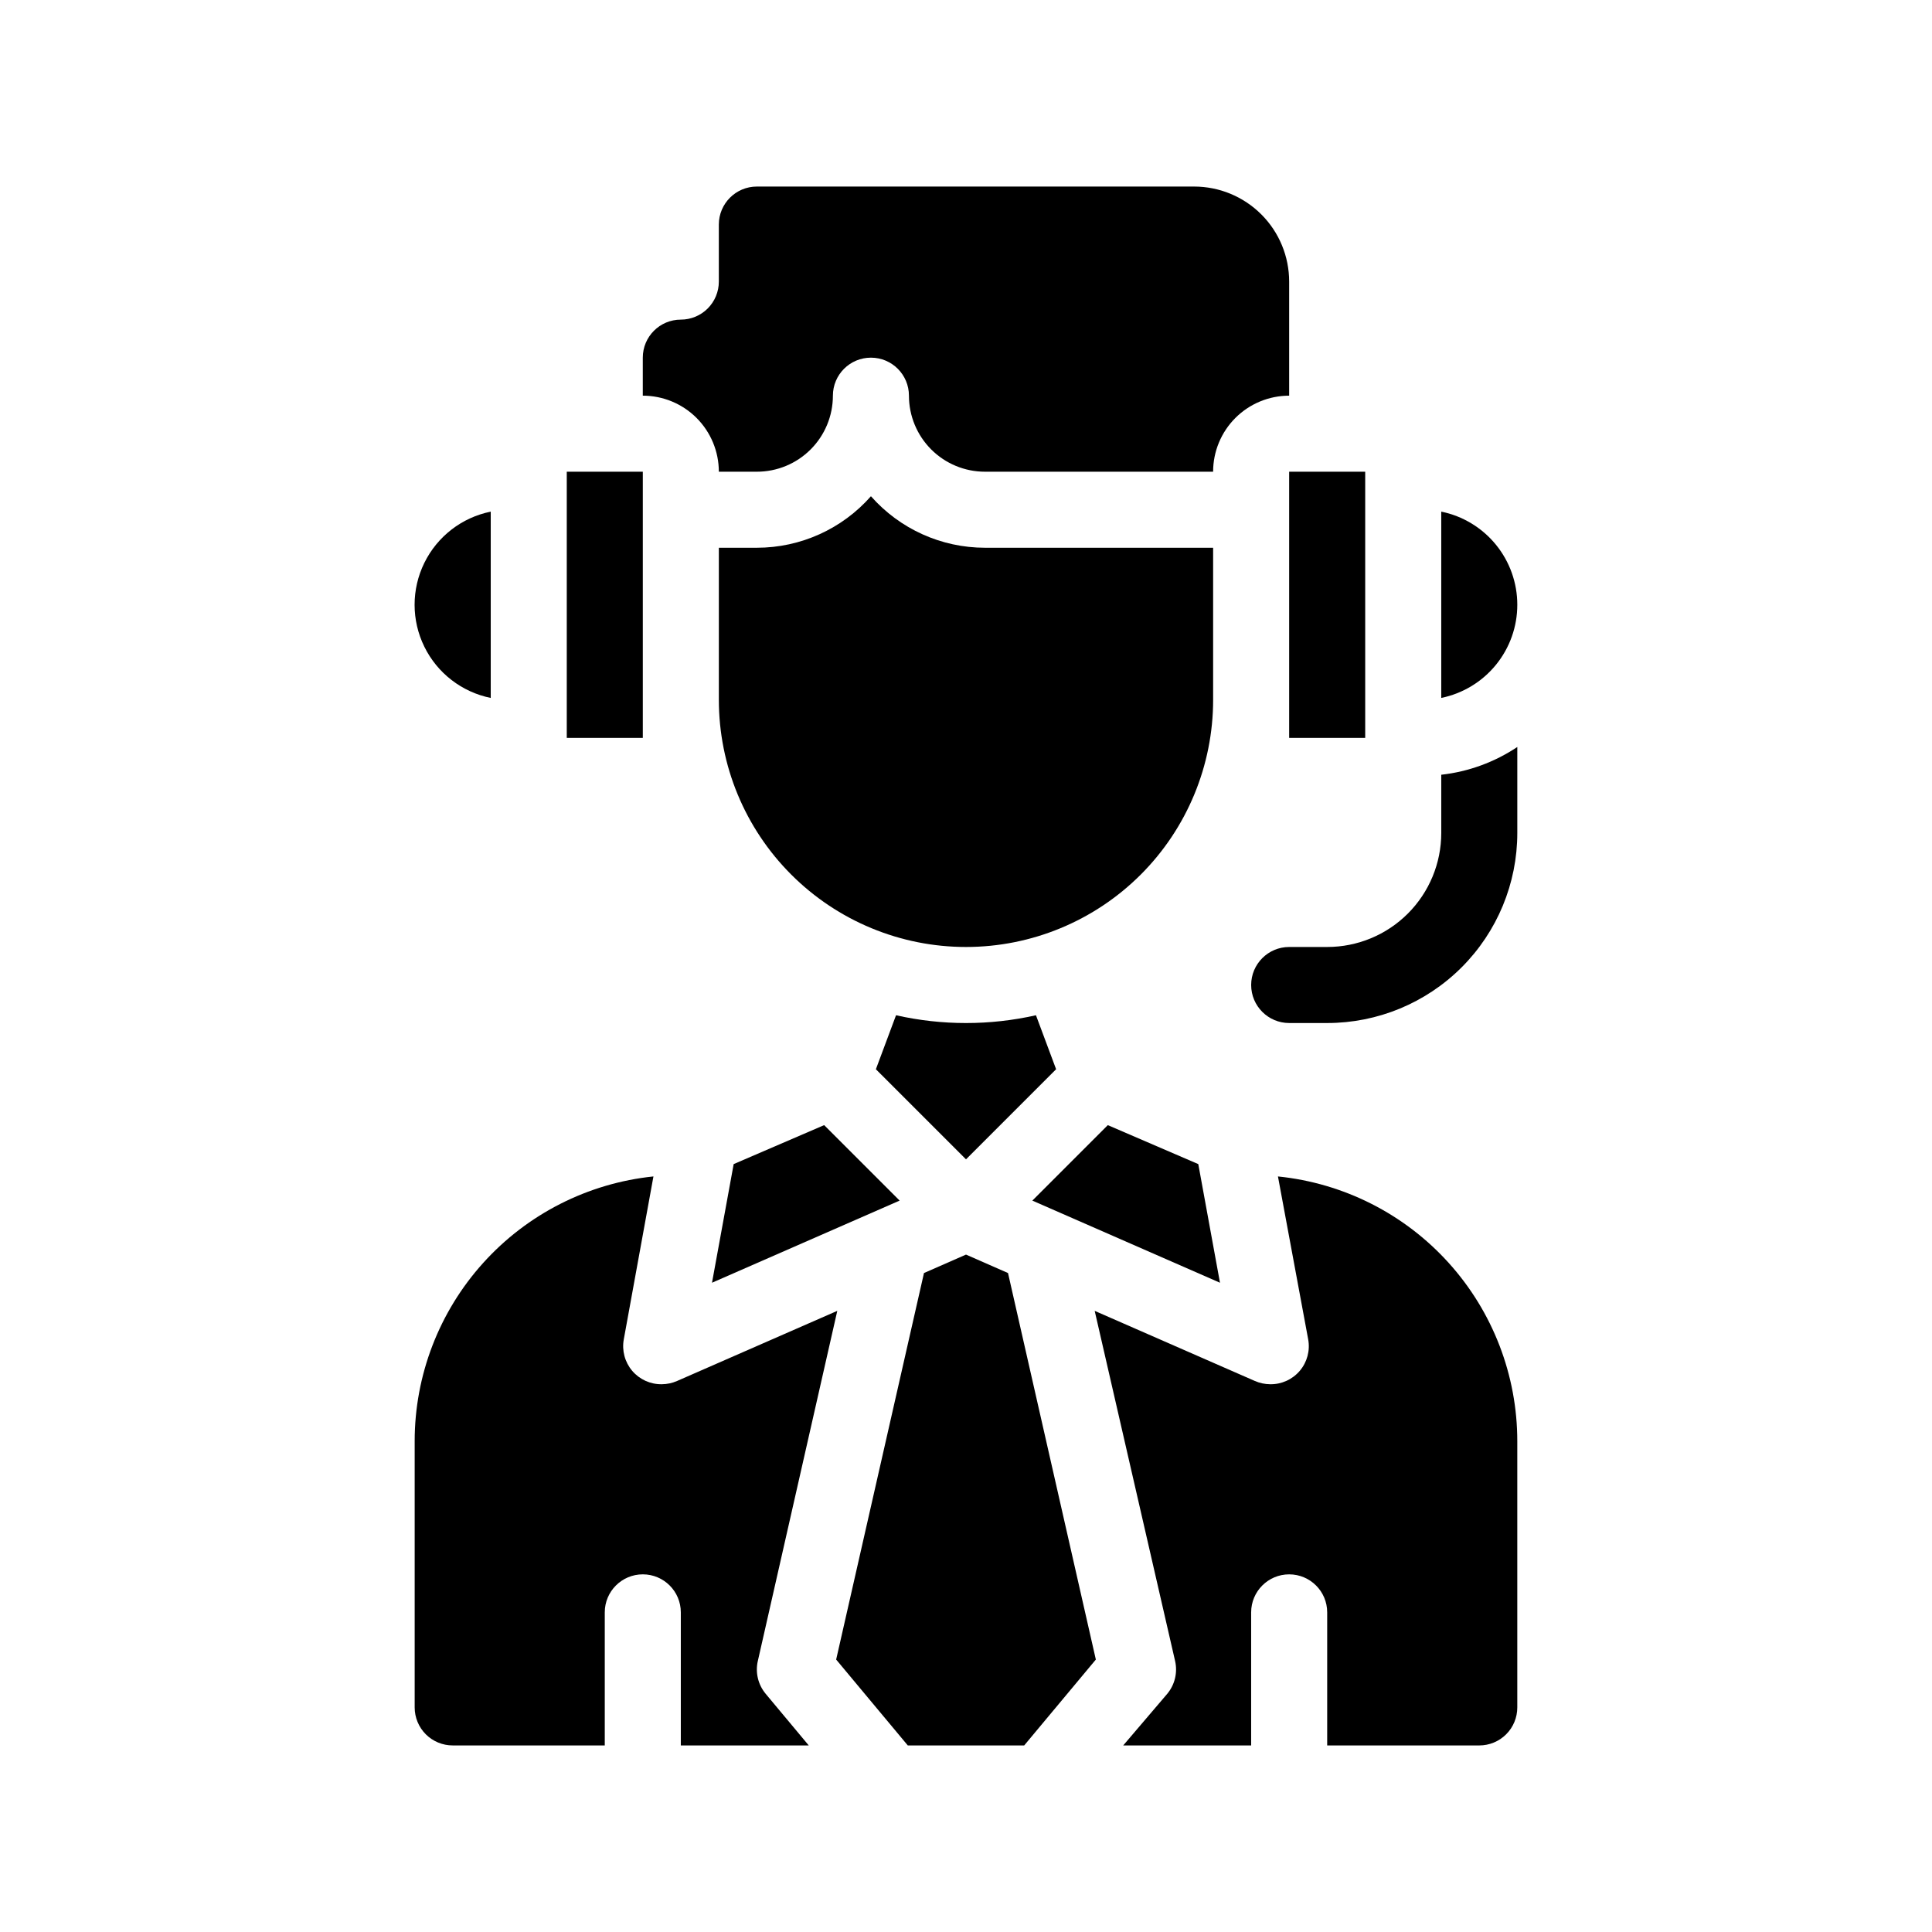 <?xml version="1.0" encoding="UTF-8"?>
<!-- Uploaded to: SVG Repo, www.svgrepo.com, Generator: SVG Repo Mixer Tools -->
<svg fill="#000000" width="800px" height="800px" version="1.1" viewBox="144 144 512 512" xmlns="http://www.w3.org/2000/svg">
 <g>
  <path d="m423.88 427.36-5.34-14.309c-12.207 2.754-24.875 2.754-37.082 0l-5.34 14.309 23.883 23.879z"/>
  <path d="m525.95 364.73c0 8.02-3.184 15.707-8.852 21.375-5.668 5.672-13.359 8.855-21.375 8.855h-10.078c-5.562 0-10.074 4.512-10.074 10.074 0 5.566 4.512 10.078 10.074 10.078h10.078c13.363 0 26.176-5.309 35.625-14.758 9.449-9.445 14.754-22.262 14.754-35.625v-22.77c-6.031 4.027-12.941 6.551-20.152 7.356z"/>
  <path d="m334.5 269.01h10.078-0.004c5.348 0 10.473-2.121 14.25-5.902 3.781-3.777 5.902-8.906 5.902-14.25 0-5.566 4.512-10.074 10.078-10.074 5.562 0 10.074 4.508 10.074 10.074 0 5.344 2.125 10.473 5.902 14.25 3.781 3.781 8.906 5.902 14.25 5.902h60.457c0-5.344 2.125-10.469 5.902-14.25 3.781-3.777 8.906-5.902 14.25-5.902v-30.227c0-6.684-2.652-13.09-7.375-17.812-4.727-4.727-11.133-7.379-17.812-7.379h-115.88c-5.562 0-10.074 4.512-10.074 10.074v15.117c0 2.672-1.062 5.234-2.953 7.125-1.887 1.887-4.453 2.949-7.125 2.949-5.562 0-10.074 4.512-10.074 10.078v10.078-0.004c5.344 0 10.469 2.125 14.25 5.902 3.777 3.781 5.902 8.906 5.902 14.25z"/>
  <path d="m274.05 328.96v-49.371c-7.652 1.551-14.152 6.566-17.594 13.574-3.445 7.008-3.445 15.215 0 22.223 3.441 7.008 9.941 12.02 17.594 13.574z"/>
  <path d="m546.1 304.27c0.004-5.805-2.004-11.434-5.676-15.934s-8.785-7.59-14.477-8.75v49.375-0.004c5.691-1.16 10.805-4.254 14.477-8.75 3.672-4.5 5.68-10.129 5.676-15.938z"/>
  <path d="m344.83 584.19 21.059-92.801-42.473 18.59c-1.27 0.555-2.641 0.844-4.027 0.855-3.019 0.051-5.902-1.258-7.856-3.559-1.949-2.305-2.766-5.359-2.223-8.332l7.859-43.176c-17.359 1.797-33.441 9.965-45.129 22.93-11.688 12.961-18.156 29.797-18.148 47.25v70.535c0 2.672 1.062 5.234 2.949 7.125 1.891 1.891 4.453 2.949 7.125 2.949h40.305v-35.266c0-5.562 4.512-10.074 10.078-10.074 5.562 0 10.074 4.512 10.074 10.074v35.266h33.906l-11.438-13.703h0.004c-2-2.41-2.762-5.613-2.066-8.664z"/>
  <path d="m482.67 455.77 8.012 43.176c0.543 2.973-0.273 6.027-2.223 8.332-1.953 2.301-4.836 3.609-7.852 3.559-1.391-0.012-2.758-0.301-4.031-0.855l-42.473-18.59 21.312 92.801c0.695 3.051-0.07 6.254-2.066 8.664l-11.688 13.703h33.906v-35.266c0-5.562 4.512-10.074 10.074-10.074 5.566 0 10.078 4.512 10.078 10.074v35.266h40.305c2.672 0 5.234-1.059 7.125-2.949s2.949-4.453 2.949-7.125v-70.535c0.004-17.477-6.484-34.332-18.203-47.297-11.719-12.969-27.836-21.121-45.227-22.883z"/>
  <path d="m400 476.48-11.137 4.887-23.273 102.43 18.992 22.77h30.832l18.996-22.77-23.277-102.43z"/>
  <path d="m382.41 462.17-20-20-23.98 10.328-5.742 31.438z"/>
  <path d="m461.56 452.5-23.98-10.328-20 20 49.727 21.766z"/>
  <path d="m400 394.96c17.367 0 34.027-6.902 46.312-19.184 12.281-12.281 19.18-28.941 19.18-46.312v-40.305h-60.457c-11.566 0-22.578-4.973-30.227-13.652-7.648 8.68-18.66 13.652-30.23 13.652h-10.074v40.305c0 17.371 6.898 34.031 19.184 46.312 12.281 12.281 28.941 19.184 46.312 19.184z"/>
  <path d="m485.64 269.01h20.152v70.535h-20.152z"/>
  <path d="m294.2 269.01h20.152v70.535h-20.152z"/>
 </g>
</svg>